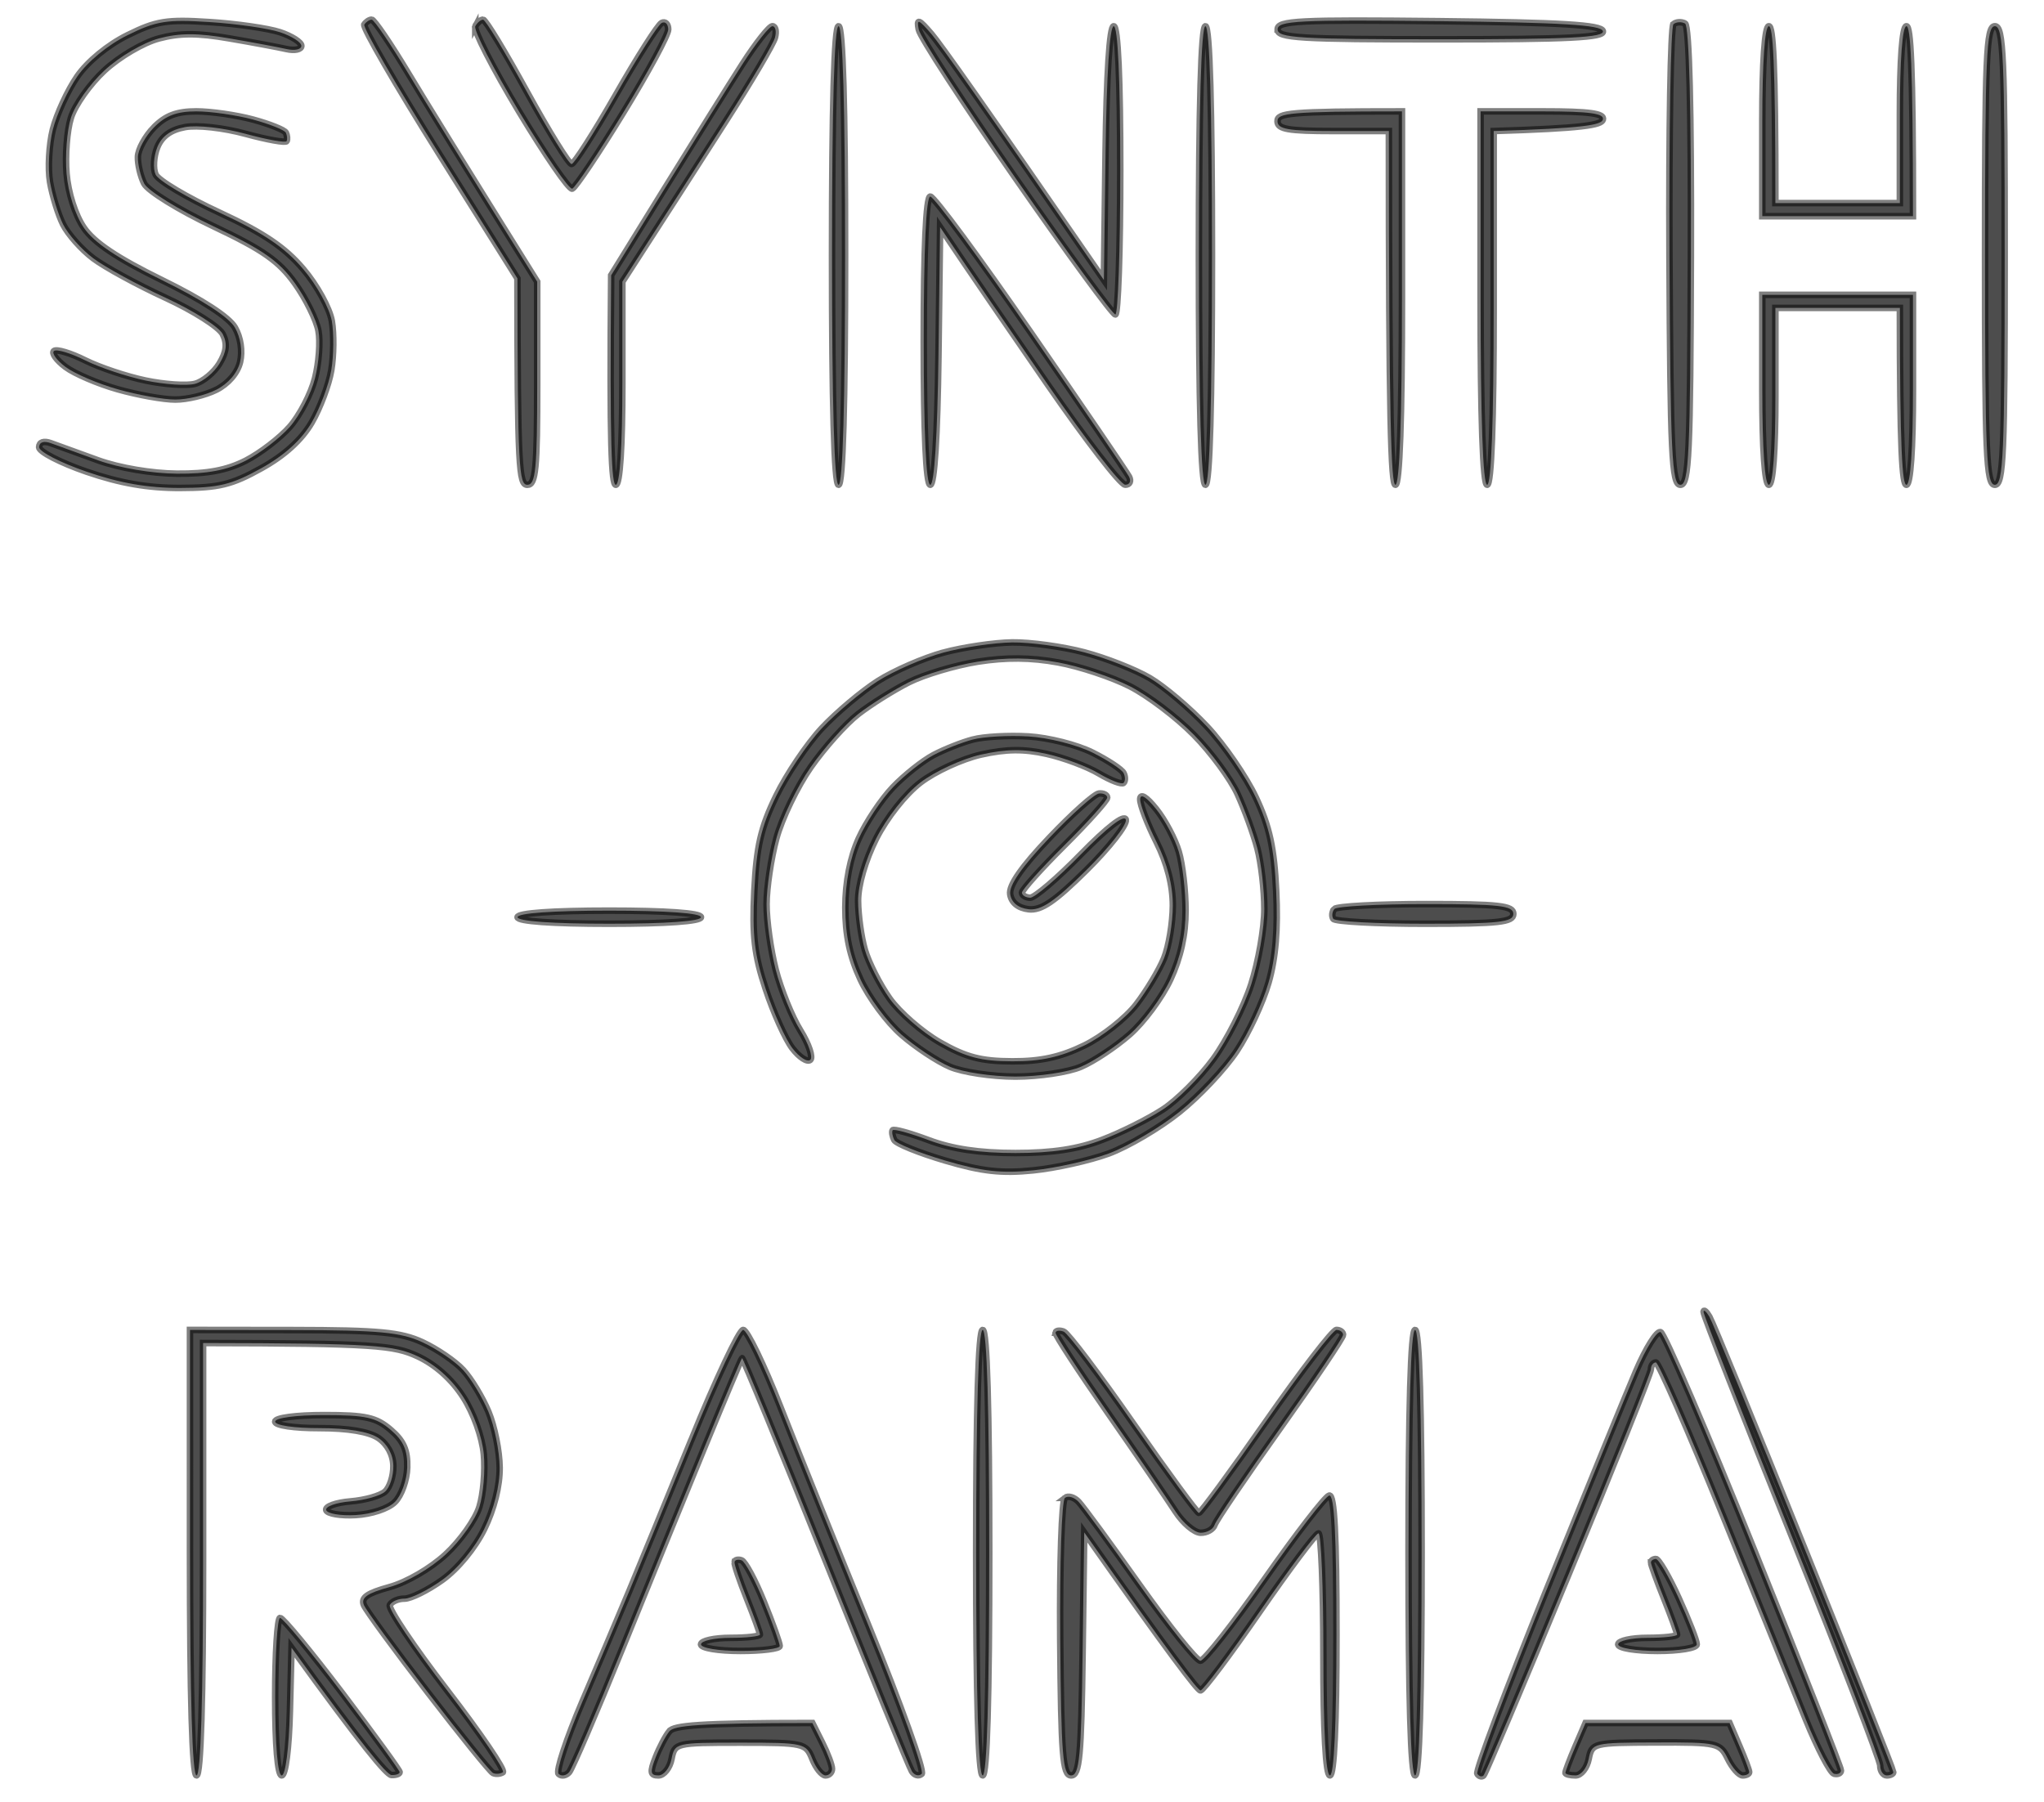 <svg version="1.2" xmlns="http://www.w3.org/2000/svg" viewBox="0 0 312 275" width="312" height="275">
	<style>
		.s0 { fill: #4d4d4d } 
		.s1 { opacity: .5;fill: none;stroke: #000000;stroke-miterlimit:100 } 
	</style>
	<g id="Background">
		<path id="Path 1" fill-rule="evenodd" class="s0" d="m19.47 5.37c-3 1.48-6.09 4.02-7.67 6.3-1.46 2.11-3.13 5.74-3.73 8.08-0.59 2.34-0.78 5.94-0.44 8 0.35 2.06 1.25 4.99 2 6.5 0.76 1.51 2.83 3.85 4.62 5.19 1.79 1.34 6.74 4.04 11 6 4.26 1.96 8.2 4.46 8.75 5.56 0.73 1.45 0.59 2.68-0.5 4.5-0.83 1.38-2.51 2.77-3.75 3.09-1.24 0.33-4.61 0.1-7.5-0.5-2.89-0.6-7.05-1.99-9.25-3.09-2.2-1.1-4.34-1.74-4.75-1.43-0.41 0.31 0.38 1.41 1.75 2.44 1.38 1.03 4.98 2.57 8 3.42 3.02 0.85 6.96 1.56 8.75 1.56 1.79 0.01 4.6-0.66 6.25-1.49 1.83-0.92 3.25-2.57 3.65-4.25 0.39-1.68 0.08-3.73-0.79-5.25-0.91-1.58-5.02-4.25-11.15-7.25-6.82-3.34-10.37-5.72-11.92-8-1.3-1.9-2.39-5.32-2.63-8.25-0.23-2.75 0.06-6.57 0.66-8.5 0.59-1.93 2.9-5.19 5.13-7.25 2.26-2.09 5.93-4.25 8.3-4.88 3.16-0.85 5.92-0.85 10.75-0.01 3.58 0.61 7.51 1.35 8.75 1.63 1.24 0.28 2.25 0.06 2.25-0.49 0-0.55-1.46-1.48-3.25-2.08-1.79-0.59-6.62-1.29-10.75-1.55-6.55-0.43-8.14-0.17-12.53 2zm36.14-1.62c-0.27 0.41 4.88 9.3 11.44 19.75l11.93 19c0.02 29.08 0.25 31.5 1.52 31.5 1.27 0 1.5-2.39 1.5-15.5v-15.5c-11.38-18.21-16.92-27.21-19.65-31.75-2.73-4.54-5.25-8.25-5.61-8.25-0.35 0-0.86 0.34-1.13 0.75zm16.94 0.25c-0.3 0.55 2.71 6.42 6.7 13.05 3.99 6.62 7.63 11.91 8.1 11.75 0.47-0.17 3.96-5.36 7.75-11.55 3.8-6.19 6.9-11.93 6.9-12.75 0-0.82-0.45-1.28-1-1-0.55 0.28-3.7 5.22-7 11-3.3 5.78-6.34 10.52-6.75 10.54-0.41 0.02-3.47-4.93-6.81-11-3.33-6.07-6.34-11.04-6.7-11.04-0.35 0-0.89 0.45-1.19 1zm67.69 0.5c0.2 1.1 6.87 11.34 14.82 22.75 7.94 11.41 14.78 20.75 15.19 20.75 0.41 0 0.75-9.9 0.75-22 0-14-0.36-22-1-22-0.62 0-1.09 7.29-1.25 19.37l-0.25 19.37c-18.6-27-25.05-36.06-26.32-37.54-1.97-2.29-2.27-2.39-1.94-0.7zm54.78-0.02c-0.02 1.32 3.29 1.52 24.98 1.52 19.51 0 24.93-0.27 24.67-1.25-0.26-0.95-6.29-1.31-24.99-1.52-21.48-0.23-24.65-0.07-24.66 1.25zm60.42-0.79c-0.42 0.36-0.7 16.32-0.61 35.48 0.15 30.22 0.37 34.83 1.67 34.83 1.3 0 1.51-4.59 1.6-34.94 0.07-22.22-0.26-35.14-0.89-35.47-0.55-0.3-1.34-0.25-1.77 0.1zm-142.08 6.06c-2.03 3.16-7.37 11.72-11.88 19.01l-8.19 13.26c-0.24 26.08 0.08 31.98 0.71 31.98 0.62 0 1-5.83 1-15.5v-15.5c6.76-10.46 11.9-18.45 15.77-24.5 3.88-6.05 7.26-11.79 7.52-12.75 0.26-0.96 0.08-1.75-0.39-1.75-0.46 0-2.51 2.59-4.54 5.75zm13.64 29.25c0 22.67 0.35 35 1 35 0.65 0 1-12.33 1-35 0-22.67-0.35-35-1-35-0.65 0-1 12.33-1 35zm56 0c0 22.67 0.35 35 1 35 0.65 0 1-12.33 1-35 0-22.67-0.35-35-1-35-0.65 0-1 12.33-1 35zm86-20.5v14.5h23c0-23.5-0.38-29-1-29-0.62 0-1 5.17-1 13.5v13.5h-19c0-21.83-0.38-27-1-27-0.62 0-1 5.5-1 14.5zm34 20.5c0 30.44 0.2 35 1.5 35 1.3 0 1.5-4.56 1.5-35 0-30.44-0.2-35-1.5-35-1.3 0-1.5 4.56-1.5 35zm-279.5-19.55c-1.32 1.35-2.43 3.38-2.45 4.5-0.03 1.13 0.4 2.95 0.95 4.05 0.55 1.1 5.26 4.02 10.5 6.5 7.63 3.61 10.1 5.34 12.53 8.75 1.67 2.34 3.28 5.6 3.58 7.25 0.31 1.65 0.07 4.91-0.53 7.25-0.59 2.34-2.32 5.66-3.83 7.39-1.51 1.72-4.55 4.05-6.75 5.18-2.87 1.46-5.84 2.02-10.5 1.98-3.82-0.03-8.76-0.87-12-2.03-3.02-1.09-6.29-2.27-7.25-2.63-1.07-0.39-1.76-0.15-1.78 0.61-0.02 0.69 3.24 2.37 7.25 3.75 5.09 1.75 9.39 2.5 14.28 2.48 5.88-0.01 7.86-0.49 12.37-3 3.54-1.96 6.16-4.34 7.7-6.98 1.28-2.2 2.63-5.8 3-8 0.37-2.2 0.41-5.58 0.08-7.5-0.34-1.94-2.28-5.48-4.38-7.94-2.81-3.31-6.06-5.5-12.77-8.61-4.95-2.29-9.34-4.9-9.75-5.81-0.41-0.9-0.3-2.77 0.25-4.14 0.68-1.7 2.03-2.69 4.25-3.1 1.84-0.34 5.85 0.1 9.25 1.03 3.3 0.9 6.11 1.4 6.25 1.11 0.14-0.3 0.08-0.88-0.12-1.29-0.21-0.41-2.46-1.31-5-2-2.55-0.69-6.45-1.25-8.68-1.25-2.97 0-4.68 0.65-6.45 2.45zm171.5-0.95c0 1.22 1.61 1.5 8.5 1.5h8.5c0 44.33 0.36 54 1 54 0.64 0 1-10.17 1-28.5v-28.5c-17.28 0-19 0.27-19 1.5zm31 27c0 18.33 0.36 28.5 1 28.5 0.64 0 1-9.67 1-27v-27c13.69-0.42 16.45-0.91 16.67-1.75 0.25-0.94-2.06-1.25-9.17-1.25h-9.5zm-85 6.5c0 14 0.36 22 1 22 0.62 0 1.09-7.39 1.25-19.67l0.25-19.66c4.59 6.84 10.67 15.69 16.46 24.07 5.8 8.39 11.1 15.25 11.79 15.25 0.69 0.01 0.95-0.55 0.58-1.24-0.37-0.69-7.12-10.59-15-22-7.88-11.41-14.78-20.75-15.33-20.75-0.64 0-1 8-1 22zm128 7.5c0 9 0.38 14.5 1 14.5 0.62 0 1-5.17 1-13.5v-13.5h19c0 21.83 0.38 27 1 27 0.62 0 1-5.5 1-14.5v-14.5h-23zm-125 40.11c-3.02 0.82-7.52 2.78-10 4.35-2.47 1.58-6.32 4.82-8.55 7.2-2.23 2.39-5.36 7.04-6.97 10.34-2.34 4.81-3 7.69-3.34 14.5-0.33 6.83 0.01 9.78 1.75 15 1.18 3.57 3.01 7.62 4.06 9 1.05 1.37 2.28 2.18 2.73 1.78 0.45-0.39-0.23-2.42-1.52-4.5-1.29-2.08-2.98-6.25-3.76-9.28-0.77-3.03-1.4-7.53-1.39-10 0.01-2.47 0.68-6.97 1.49-10 0.81-3.03 3.17-7.92 5.24-10.89 2.07-2.96 5.33-6.62 7.26-8.12 1.93-1.5 5.41-3.68 7.75-4.86 2.34-1.17 7.06-2.58 10.5-3.13 4.32-0.68 8.1-0.65 12.25 0.11 3.3 0.6 8.25 2.25 11 3.66 2.75 1.41 7.14 4.74 9.75 7.4 2.61 2.65 5.62 6.74 6.68 9.08 1.07 2.34 2.42 6.05 3 8.25 0.58 2.2 1.06 6.36 1.06 9.25 0.01 2.89-0.9 8.06-2 11.5-1.11 3.44-3.71 8.56-5.77 11.39-2.06 2.83-5.55 6.31-7.74 7.73-2.19 1.43-6.34 3.51-9.23 4.61-3.69 1.42-7.63 2.02-13.25 2.02-5.51 0-9.63-0.61-13.25-1.97-2.89-1.08-5.36-1.76-5.5-1.5-0.14 0.26-0.02 0.92 0.25 1.47 0.28 0.55 3.76 1.96 7.75 3.14 5.65 1.67 8.63 2 13.5 1.5 3.44-0.35 8.61-1.51 11.5-2.57 2.89-1.07 7.73-3.91 10.75-6.33 3.03-2.41 6.97-6.6 8.77-9.31 1.8-2.71 3.99-7.4 4.86-10.43 1.09-3.79 1.45-8.14 1.17-14-0.31-6.55-1.02-9.82-3.1-14.25-1.49-3.16-4.84-8.04-7.45-10.83-2.61-2.79-6.55-6.13-8.75-7.42-2.2-1.29-6.7-3.06-10-3.93-3.3-0.87-8.25-1.55-11-1.51-2.75 0.04-7.47 0.74-10.5 1.55zm4.5 13.27c-1.65 0.43-4.35 1.5-6 2.37-1.65 0.87-4.44 3.08-6.19 4.91-1.76 1.84-4.11 5.37-5.23 7.84-1.31 2.9-2.04 6.63-2.05 10.5-0.01 4.2 0.69 7.5 2.32 11 1.28 2.75 4.08 6.54 6.24 8.42 2.15 1.88 5.49 4.09 7.41 4.91 1.93 0.83 6.43 1.5 10 1.5 3.58 0 8.08-0.67 10-1.5 1.93-0.82 5.26-3.03 7.41-4.91 2.16-1.88 4.96-5.67 6.24-8.42q2.33-5 2.32-10.5c0-3.03-0.47-7.07-1.04-9-0.57-1.93-2.12-4.85-3.45-6.5-1.5-1.87-2.42-2.44-2.44-1.5-0.02 0.82 1.1 3.75 2.48 6.5 1.65 3.27 2.51 6.64 2.5 9.75-0.01 2.61-0.61 6.21-1.33 8-0.72 1.79-2.63 4.97-4.25 7.08-1.62 2.1-5.19 4.92-7.94 6.26-3.63 1.77-6.65 2.43-11 2.41-4.74-0.01-7.05-0.62-11-2.87-2.75-1.57-6.23-4.61-7.73-6.74-1.51-2.14-3.19-5.46-3.75-7.39-0.56-1.93-1.03-5.3-1.04-7.5-0.01-2.4 1.09-6.19 2.75-9.49 1.59-3.16 4.47-6.81 6.77-8.57 2.2-1.69 6.36-3.61 9.25-4.26 3.84-0.86 6.52-0.89 10-0.11 2.61 0.58 6.21 1.93 8 3 1.79 1.06 3.48 1.71 3.75 1.43 0.28-0.28 0.28-0.95 0-1.5-0.27-0.55-2.41-1.96-4.75-3.13-2.34-1.17-6.72-2.28-9.75-2.46-3.02-0.18-6.85 0.03-8.5 0.47zm11.7 14.99c-4.23 4.44-6.21 7.29-6 8.63 0.2 1.28 1.22 2.1 2.81 2.29 1.91 0.22 3.96-1.17 8.84-6 3.49-3.46 6.19-6.91 6-7.67-0.22-0.85-2.84 1.18-6.85 5.28-3.57 3.66-7.06 6.64-7.75 6.63-0.69-0.02-1.25-0.37-1.26-0.78 0-0.41 2.92-3.68 6.51-7.25 3.59-3.57 6.51-6.84 6.51-7.25-0.01-0.41-0.57-0.7-1.26-0.63-0.69 0.07-4.09 3.1-7.55 6.75zm43.49 10.88c-0.36 0.41-0.43 1.09-0.17 1.5 0.27 0.41 6.56 0.75 13.98 0.75 11.33 0 13.5-0.24 13.5-1.5 0-1.26-2.15-1.5-13.33-1.5-7.34 0-13.63 0.34-13.98 0.75zm-124.69 1.25c0 0.62 5.33 1 14 1 8.67 0 14-0.38 14-1 0-0.62-5.33-1-14-1-8.67 0-14 0.38-14 1zm181.03 60.25c-0.02 0.41 6.04 15.82 13.47 34.25 7.43 18.43 13.5 34.18 13.5 35 0 0.82 0.45 1.5 1 1.5 0.55 0 1-0.23 1-0.5 0-0.27-6.12-15.69-13.6-34.25-7.47-18.56-13.99-34.43-14.47-35.25-0.48-0.82-0.88-1.16-0.9-0.75zm-231.03 36.75c0 22 0.35 34 1 34 0.65 0 1-11.67 1-33v-33c26.32 0.04 29.15 0.35 32.75 2.02 2.72 1.27 5.23 3.51 6.97 6.23 1.59 2.47 2.9 6.14 3.13 8.75 0.23 2.47-0.07 6.07-0.67 8-0.59 1.93-2.9 5.19-5.13 7.25-2.33 2.16-5.98 4.28-8.59 5-3.41 0.94-4.39 1.62-3.91 2.75 0.35 0.82 4.76 6.85 9.8 13.38 5.03 6.54 9.49 12.05 9.9 12.25 0.41 0.2 1.09 0.15 1.5-0.11 0.41-0.27-3.41-5.9-8.5-12.5-5.09-6.61-9.02-12.47-8.75-13.02 0.28-0.55 1.29-0.99 2.25-0.98 0.96 0 3.55-1.28 5.75-2.85 2.36-1.69 4.99-4.88 6.41-7.77 1.5-3.05 2.39-6.6 2.36-9.4-0.02-2.48-0.79-6.3-1.71-8.5-0.92-2.2-2.66-5.07-3.87-6.38-1.2-1.31-3.99-3.21-6.19-4.23-3.34-1.54-6.58-1.85-19.75-1.87l-15.75-0.02zm76.55-17.25c-3.76 9.21-8.06 19.68-9.55 23.25-1.49 3.57-4.69 11.12-7.11 16.76-2.41 5.65-4.04 10.6-3.62 11 0.42 0.41 1.14 0.29 1.61-0.26 0.46-0.55 4.14-9.1 8.16-19 4.02-9.9 9.71-23.85 12.66-31 2.94-7.15 5.45-13.09 5.57-13.19 0.13-0.11 5.86 13.78 12.73 30.86 6.88 17.08 12.81 31.57 13.19 32.19 0.39 0.63 1.06 0.81 1.5 0.4 0.45-0.41-3.19-10.54-8.07-22.5-4.89-11.97-10.97-27.05-13.5-33.51-2.54-6.46-5.1-11.75-5.68-11.75-0.58 0-4.13 7.54-7.89 16.75zm43.45 17.25c0 22 0.35 34 1 34 0.65 0 1-12 1-34 0-22-0.35-34-1-34-0.65 0-1 12-1 34zm12.12-33.58c-0.07 0.32 3.56 5.87 8.06 12.33 4.5 6.46 9.11 13.19 10.25 14.96 1.14 1.76 2.86 3.22 3.82 3.25 0.96 0.02 1.93-0.52 2.15-1.21 0.22-0.69 4.72-7.33 10.01-14.75 5.29-7.43 9.61-13.84 9.6-14.25 0-0.41-0.46-0.75-1.01-0.75-0.55 0-5.39 6.29-10.75 13.97-5.36 7.68-9.97 13.97-10.25 13.97-0.27 0.01-4.77-6.12-10-13.62-5.22-7.51-10.01-13.83-10.63-14.06-0.63-0.24-1.19-0.16-1.25 0.16zm53.88 33.58c0 22 0.35 34 1 34 0.65 0 1-12 1-34 0-22-0.35-34-1-34-0.65 0-1 12-1 34zm34.76-27.76c-1.47 3.44-7.64 18.52-13.72 33.51-6.07 14.99-10.82 27.59-10.54 28 0.27 0.41 0.71 0.52 0.96 0.25 0.26-0.27 6.11-14.11 13-30.75 6.9-16.64 12.54-30.7 12.54-31.25 0-0.55 0.34-1.02 0.75-1.04 0.41-0.01 5 10.45 10.2 23.25 5.2 12.81 10.92 26.89 12.71 31.29 1.8 4.4 3.73 8.11 4.3 8.25 0.57 0.14 1.05-0.09 1.05-0.5 0.01-0.41-5.95-15.56-13.25-33.66-7.29-18.11-13.72-33.07-14.29-33.26-0.57-0.19-2.23 2.47-3.71 5.91zm-207.76 7.76c0 0.57 2.91 1 6.75 0.99 4.37 0 7.54 0.53 9 1.5 1.39 0.94 2.27 2.56 2.29 4.26 0.03 1.51-0.53 3.28-1.25 3.92-0.71 0.65-3.09 1.32-5.29 1.5-2.2 0.18-3.87 0.78-3.71 1.33 0.17 0.55 2.19 0.89 4.5 0.76 2.41-0.13 4.97-0.98 5.99-2 0.98-0.97 1.83-3.34 1.88-5.26 0.07-2.62-0.56-4.07-2.53-5.75-2.22-1.9-3.8-2.25-10.13-2.25-4.33 0-7.5 0.42-7.5 1zm120.55 11.64c-0.49 0.38-0.81 10.07-0.72 21.53 0.15 17.77 0.39 20.83 1.67 20.83 1.27 0 1.54-2.84 1.75-18.55l0.25-18.54c13.18 18.71 17.34 24.13 17.75 24.12 0.41-0.02 4.46-5.41 9-11.98 4.54-6.57 8.59-11.97 9-12 0.41-0.03 0.75 8.27 0.75 18.45 0 11.67 0.37 18.5 1 18.5 0.64 0 1-7.83 1-21.5 0-15.24-0.32-21.42-1.11-21.22-0.61 0.16-5.04 5.9-9.84 12.75-4.81 6.86-9.22 12.47-9.82 12.47-0.6 0-4.75-5.18-9.24-11.5-4.48-6.33-8.7-12.07-9.36-12.77-0.66-0.7-1.6-0.97-2.08-0.59zm-50.43 9.78c-0.07 0.32 0.78 2.83 1.88 5.58 1.1 2.75 2 5.23 2 5.5 0 0.27-2.03 0.5-4.5 0.5-2.47 0-4.5 0.45-4.5 1 0 0.56 2.67 1 6 1 3.3 0 6.01-0.34 6.02-0.75 0-0.41-1.08-3.45-2.42-6.75-1.34-3.3-2.87-6.15-3.4-6.33-0.53-0.19-1.02-0.07-1.08 0.25zm139.88 0.08c0 0.27 0.9 2.75 2 5.5 1.1 2.75 2 5.23 2 5.5 0 0.27-2.02 0.5-4.5 0.5-2.48 0-4.5 0.45-4.5 1 0 0.56 2.67 1 6 1 3.33 0 6-0.44 6-1 0-0.55-1.24-3.72-2.75-7.04-1.51-3.32-3.09-6.02-3.5-6-0.41 0.02-0.75 0.26-0.75 0.54zm-210 20.5c0 7.33 0.39 12 1 12 0.58 0 1.1-4.08 1.25-9.75l0.25-9.74c10.85 15.01 14.56 19.4 15.25 19.43 0.69 0.03 1.25-0.17 1.25-0.44 0-0.27-3.94-5.69-8.75-12.04-4.81-6.34-9.09-11.52-9.5-11.5-0.41 0.02-0.75 5.44-0.75 12.04zm60.19 5.25c-0.57 0.69-1.52 2.49-2.11 4-0.89 2.26-0.81 2.75 0.42 2.75 0.83 0 1.73-1.13 2-2.5 0.49-2.47 0.63-2.5 10.5-2.5 9.73 0 10.03 0.07 11 2.5 0.55 1.37 1.45 2.5 2 2.5 0.55 0 1-0.45 1-1 0-0.55-0.67-2.35-1.5-4l-1.5-3c-17.48 0-21.1 0.4-21.81 1.25zm138.27 2.37c-0.85 1.99-1.53 3.79-1.51 4 0.03 0.21 0.73 0.38 1.55 0.38 0.83 0 1.73-1.13 2-2.5 0.49-2.46 0.66-2.5 10.25-2.53 9.45-0.03 9.79 0.05 11 2.5 0.69 1.39 1.7 2.53 2.25 2.53 0.55 0 1-0.23 1-0.5 0-0.27-0.67-2.08-1.5-4l-1.5-3.5h-21.98z"/>
		<path id="Stroke" fill-rule="evenodd" class="s1" d="m-9 135.5v145.5h328v-291h-328zm28.47-130.13c-3 1.48-6.09 4.02-7.67 6.3-1.46 2.11-3.13 5.74-3.73 8.08-0.59 2.34-0.78 5.94-0.44 8 0.35 2.06 1.25 4.99 2 6.5 0.76 1.51 2.83 3.85 4.62 5.19 1.79 1.34 6.74 4.04 11 6 4.26 1.96 8.2 4.46 8.75 5.56 0.73 1.45 0.59 2.68-0.5 4.5-0.83 1.37-2.51 2.77-3.75 3.09-1.24 0.33-4.61 0.1-7.5-0.5-2.89-0.6-7.05-1.99-9.25-3.09-2.2-1.1-4.34-1.74-4.75-1.43-0.41 0.31 0.38 1.41 1.75 2.44 1.38 1.03 4.98 2.57 8 3.42 3.02 0.85 6.96 1.56 8.75 1.56 1.79 0.01 4.6-0.67 6.25-1.49 1.83-0.92 3.25-2.57 3.65-4.25 0.39-1.68 0.08-3.73-0.79-5.25-0.91-1.58-5.02-4.25-11.15-7.25-6.82-3.34-10.37-5.72-11.92-8-1.3-1.9-2.39-5.32-2.63-8.25-0.23-2.75 0.06-6.58 0.66-8.5 0.59-1.93 2.9-5.19 5.13-7.25 2.26-2.09 5.93-4.25 8.3-4.88 3.16-0.85 5.92-0.85 10.75-0.01 3.58 0.61 7.51 1.35 8.75 1.63 1.24 0.28 2.25 0.06 2.25-0.49 0-0.55-1.46-1.48-3.25-2.08-1.79-0.59-6.62-1.29-10.75-1.55-6.55-0.43-8.14-0.17-12.53 2zm36.14-1.62c-0.27 0.41 4.88 9.3 11.44 19.75l11.93 19c0.02 29.08 0.25 31.5 1.52 31.5 1.27 0 1.5-2.39 1.5-15.5v-15.5c-11.38-18.21-16.92-27.21-19.65-31.75-2.73-4.54-5.25-8.25-5.61-8.25-0.35 0-0.86 0.34-1.13 0.75zm16.94 0.25c-0.3 0.55 2.71 6.42 6.7 13.05 3.99 6.62 7.63 11.91 8.1 11.75 0.47-0.17 3.96-5.36 7.75-11.55 3.8-6.19 6.9-11.93 6.9-12.75 0-0.83-0.45-1.28-1-1-0.55 0.27-3.7 5.22-7 11-3.3 5.77-6.34 10.52-6.75 10.54-0.41 0.02-3.47-4.93-6.81-11-3.33-6.07-6.34-11.04-6.7-11.04-0.35 0-0.89 0.45-1.19 1zm67.69 0.5c0.2 1.1 6.87 11.34 14.82 22.75 7.94 11.41 14.78 20.75 15.19 20.75 0.41 0 0.75-9.9 0.75-22 0-14-0.36-22-1-22-0.62 0-1.09 7.29-1.25 19.37l-0.25 19.37c-18.6-27-25.05-36.06-26.32-37.54-1.97-2.29-2.27-2.39-1.94-0.7zm54.78-0.02c-0.02 1.32 3.29 1.52 24.98 1.52 19.51 0 24.93-0.27 24.67-1.25-0.26-0.95-6.29-1.31-24.99-1.52-21.48-0.23-24.65-0.07-24.66 1.25zm60.42-0.79c-0.42 0.36-0.7 16.32-0.61 35.48 0.15 30.22 0.37 34.83 1.67 34.83 1.3 0 1.51-4.59 1.6-34.94 0.07-22.22-0.26-35.14-0.89-35.47-0.55-0.3-1.34-0.25-1.77 0.1zm-142.08 6.06c-2.03 3.16-7.37 11.72-11.88 19.01l-8.19 13.26c-0.24 26.08 0.08 31.98 0.71 31.98 0.62 0 1-5.83 1-15.5v-15.5c6.76-10.46 11.9-18.45 15.77-24.5 3.88-6.05 7.26-11.79 7.52-12.75 0.26-0.96 0.08-1.75-0.39-1.75-0.46 0-2.51 2.59-4.54 5.75zm13.64 29.25c0 22.67 0.35 35 1 35 0.65 0 1-12.33 1-35 0-22.67-0.35-35-1-35-0.65 0-1 12.33-1 35zm56 0c0 22.67 0.35 35 1 35 0.65 0 1-12.33 1-35 0-22.67-0.35-35-1-35-0.65 0-1 12.33-1 35zm86-20.5v14.5h23c0-23.5-0.38-29-1-29-0.62 0-1 5.17-1 13.5v13.5h-19c0-21.83-0.38-27-1-27-0.62 0-1 5.5-1 14.5zm34 20.5c0 30.44 0.2 35 1.5 35 1.3 0 1.5-4.56 1.5-35 0-30.44-0.2-35-1.5-35-1.3 0-1.5 4.56-1.5 35zm-279.5-19.55c-1.32 1.35-2.43 3.38-2.45 4.5-0.03 1.13 0.4 2.95 0.95 4.05 0.55 1.1 5.26 4.02 10.5 6.5 7.63 3.61 10.1 5.34 12.53 8.75 1.67 2.34 3.28 5.6 3.58 7.25 0.31 1.65 0.07 4.91-0.53 7.25-0.59 2.34-2.32 5.66-3.83 7.39-1.51 1.72-4.55 4.05-6.75 5.18-2.87 1.46-5.84 2.02-10.5 1.98-3.82-0.03-8.76-0.87-12-2.03-3.02-1.09-6.29-2.27-7.25-2.63-1.07-0.39-1.76-0.15-1.78 0.61-0.02 0.69 3.24 2.37 7.25 3.75 5.09 1.75 9.39 2.5 14.28 2.48 5.88-0.01 7.86-0.49 12.37-3 3.54-1.96 6.16-4.34 7.7-6.98 1.28-2.2 2.63-5.8 3-8 0.37-2.2 0.41-5.58 0.08-7.5-0.34-1.94-2.28-5.48-4.38-7.94-2.81-3.31-6.06-5.5-12.77-8.61-4.95-2.29-9.34-4.9-9.75-5.81-0.41-0.9-0.3-2.77 0.25-4.14 0.68-1.7 2.03-2.69 4.25-3.1 1.84-0.34 5.85 0.1 9.25 1.03 3.3 0.9 6.11 1.4 6.25 1.11 0.14-0.3 0.08-0.88-0.12-1.29-0.21-0.41-2.46-1.31-5-2-2.55-0.69-6.45-1.25-8.68-1.25-2.97 0-4.68 0.65-6.45 2.45zm171.5-0.95c0 1.22 1.61 1.5 8.5 1.5h8.5c0 44.33 0.36 54 1 54 0.64 0 1-10.17 1-28.5v-28.5c-17.28 0-19 0.27-19 1.5zm31 27c0 18.33 0.36 28.5 1 28.5 0.64 0 1-9.67 1-27v-27c13.69-0.42 16.45-0.91 16.67-1.75 0.25-0.94-2.06-1.25-9.17-1.25h-9.5zm-85 6.5c0 14 0.36 22 1 22 0.62 0 1.09-7.39 1.25-19.67l0.25-19.66c4.59 6.84 10.67 15.69 16.46 24.07 5.8 8.39 11.1 15.25 11.79 15.25 0.69 0.01 0.95-0.55 0.58-1.24-0.37-0.69-7.12-10.59-15-22-7.88-11.41-14.78-20.75-15.33-20.75-0.64 0-1 8-1 22zm128 7.5c0 9 0.38 14.5 1 14.5 0.62 0 1-5.17 1-13.5v-13.5h19c0 21.83 0.38 27 1 27 0.62 0 1-5.5 1-14.5v-14.5h-23zm-125 40.11c-3.02 0.82-7.52 2.78-10 4.35-2.47 1.58-6.32 4.82-8.55 7.2-2.23 2.39-5.36 7.04-6.97 10.34-2.34 4.81-3 7.69-3.34 14.5-0.33 6.83 0.01 9.78 1.75 15 1.18 3.57 3.01 7.62 4.06 9 1.05 1.37 2.28 2.18 2.73 1.78 0.45-0.39-0.23-2.42-1.52-4.5-1.29-2.08-2.98-6.26-3.76-9.28-0.77-3.03-1.4-7.53-1.39-10 0.01-2.48 0.68-6.98 1.49-10 0.81-3.03 3.17-7.92 5.24-10.89 2.07-2.96 5.33-6.62 7.26-8.12 1.93-1.5 5.41-3.68 7.75-4.86 2.34-1.17 7.06-2.58 10.5-3.13 4.32-0.68 8.1-0.65 12.25 0.11 3.3 0.6 8.25 2.25 11 3.66 2.75 1.41 7.14 4.74 9.75 7.4 2.61 2.65 5.62 6.74 6.68 9.08 1.07 2.34 2.42 6.05 3 8.25 0.58 2.2 1.06 6.36 1.06 9.25 0.01 2.89-0.9 8.06-2 11.5-1.11 3.44-3.71 8.56-5.77 11.39-2.06 2.83-5.55 6.31-7.74 7.73-2.19 1.43-6.34 3.51-9.23 4.61-3.69 1.42-7.63 2.02-13.25 2.02-5.51 0-9.63-0.61-13.25-1.97-2.89-1.08-5.36-1.76-5.5-1.5-0.14 0.26-0.02 0.92 0.25 1.47 0.28 0.55 3.76 1.96 7.75 3.14 5.65 1.67 8.63 2 13.5 1.5 3.44-0.35 8.61-1.51 11.5-2.57 2.89-1.07 7.73-3.91 10.75-6.33 3.03-2.41 6.97-6.6 8.77-9.31 1.8-2.71 3.99-7.41 4.86-10.43 1.09-3.79 1.45-8.14 1.17-14-0.31-6.55-1.02-9.82-3.1-14.25-1.49-3.16-4.84-8.04-7.45-10.83-2.61-2.79-6.55-6.13-8.75-7.42-2.2-1.29-6.7-3.06-10-3.93-3.3-0.87-8.25-1.55-11-1.51-2.75 0.04-7.47 0.74-10.5 1.55zm4.5 13.27c-1.65 0.43-4.35 1.5-6 2.37-1.65 0.87-4.44 3.08-6.19 4.91-1.76 1.84-4.11 5.36-5.23 7.84-1.31 2.9-2.04 6.63-2.05 10.5-0.01 4.2 0.69 7.5 2.32 11 1.28 2.75 4.08 6.54 6.24 8.42 2.15 1.88 5.49 4.09 7.41 4.91 1.93 0.83 6.43 1.5 10 1.5 3.58 0 8.08-0.67 10-1.5 1.93-0.82 5.26-3.03 7.41-4.91 2.16-1.88 4.96-5.67 6.24-8.42q2.33-5 2.32-10.5c0-3.03-0.47-7.08-1.04-9-0.57-1.93-2.12-4.85-3.45-6.5-1.5-1.87-2.42-2.44-2.44-1.5-0.02 0.82 1.1 3.75 2.48 6.5 1.65 3.27 2.51 6.64 2.5 9.75-0.01 2.61-0.61 6.21-1.33 8-0.72 1.79-2.63 4.97-4.25 7.08-1.62 2.1-5.19 4.92-7.94 6.26-3.63 1.77-6.65 2.43-11 2.41-4.74-0.01-7.05-0.62-11-2.87-2.75-1.57-6.23-4.61-7.73-6.74-1.51-2.14-3.19-5.47-3.75-7.39-0.56-1.93-1.03-5.3-1.04-7.5-0.01-2.4 1.09-6.19 2.75-9.49 1.59-3.16 4.47-6.81 6.77-8.57 2.2-1.69 6.36-3.61 9.25-4.26 3.84-0.86 6.52-0.89 10-0.11 2.61 0.58 6.21 1.93 8 3 1.79 1.06 3.48 1.7 3.75 1.43 0.28-0.28 0.28-0.95 0-1.5-0.27-0.55-2.41-1.96-4.75-3.13-2.34-1.17-6.72-2.28-9.75-2.46-3.02-0.18-6.85 0.03-8.5 0.47zm11.7 14.99c-4.23 4.44-6.21 7.29-6 8.63 0.2 1.28 1.22 2.1 2.81 2.29 1.91 0.22 3.96-1.17 8.84-6 3.49-3.46 6.19-6.91 6-7.67-0.22-0.85-2.84 1.18-6.85 5.28-3.57 3.66-7.06 6.64-7.75 6.63-0.69-0.02-1.25-0.37-1.26-0.78 0-0.41 2.92-3.68 6.51-7.25 3.59-3.58 6.51-6.84 6.51-7.25-0.01-0.41-0.57-0.7-1.26-0.63-0.69 0.07-4.09 3.1-7.55 6.75zm43.49 10.88c-0.36 0.41-0.43 1.09-0.17 1.5 0.27 0.41 6.56 0.75 13.98 0.75 11.33 0 13.5-0.24 13.5-1.5 0-1.26-2.15-1.5-13.33-1.5-7.34 0-13.63 0.34-13.98 0.75zm-124.69 1.25c0 0.62 5.33 1 14 1 8.67 0 14-0.38 14-1 0-0.62-5.33-1-14-1-8.67 0-14 0.38-14 1zm181.03 60.25c-0.02 0.41 6.04 15.82 13.47 34.25 7.43 18.42 13.5 34.17 13.5 35 0 0.82 0.45 1.5 1 1.5 0.55 0 1-0.23 1-0.5 0-0.27-6.12-15.69-13.6-34.25-7.47-18.56-13.99-34.43-14.47-35.25-0.48-0.83-0.88-1.16-0.9-0.75zm-231.03 36.75c0 22 0.35 34 1 34 0.65 0 1-11.67 1-33v-33c26.32 0.04 29.15 0.35 32.75 2.02 2.72 1.27 5.23 3.51 6.97 6.23 1.59 2.47 2.9 6.14 3.13 8.75 0.23 2.47-0.07 6.07-0.67 8-0.59 1.92-2.9 5.19-5.13 7.25-2.33 2.16-5.98 4.28-8.59 5-3.41 0.94-4.39 1.62-3.91 2.75 0.35 0.82 4.76 6.85 9.8 13.38 5.03 6.54 9.49 12.05 9.9 12.25 0.41 0.2 1.09 0.15 1.5-0.11 0.41-0.27-3.41-5.9-8.5-12.5-5.09-6.61-9.02-12.47-8.75-13.02 0.28-0.55 1.29-0.99 2.25-0.98 0.96 0 3.55-1.28 5.75-2.85 2.36-1.69 4.99-4.88 6.41-7.77 1.5-3.05 2.39-6.6 2.36-9.4-0.02-2.48-0.79-6.3-1.71-8.5-0.92-2.2-2.66-5.07-3.87-6.38-1.2-1.31-3.99-3.21-6.19-4.23-3.34-1.54-6.58-1.85-19.75-1.87l-15.75-0.02zm76.55-17.25c-3.76 9.21-8.06 19.67-9.55 23.25-1.49 3.57-4.69 11.12-7.11 16.76-2.41 5.65-4.04 10.6-3.62 11 0.42 0.41 1.14 0.29 1.61-0.26 0.46-0.55 4.14-9.1 8.16-19 4.02-9.9 9.71-23.85 12.66-31 2.94-7.15 5.45-13.09 5.57-13.19 0.13-0.11 5.86 13.78 12.73 30.86 6.88 17.08 12.81 31.57 13.19 32.19 0.39 0.63 1.06 0.81 1.5 0.4 0.45-0.41-3.19-10.54-8.07-22.5-4.89-11.97-10.97-27.05-13.5-33.51-2.54-6.46-5.1-11.75-5.68-11.75-0.58 0-4.13 7.54-7.89 16.75zm43.45 17.25c0 22 0.35 34 1 34 0.65 0 1-12 1-34 0-22-0.35-34-1-34-0.65 0-1 12-1 34zm12.12-33.58c-0.07 0.32 3.56 5.87 8.06 12.33 4.5 6.46 9.11 13.19 10.25 14.96 1.14 1.76 2.86 3.22 3.82 3.25 0.96 0.02 1.93-0.52 2.15-1.21 0.22-0.69 4.72-7.33 10.01-14.75 5.29-7.43 9.61-13.84 9.6-14.25 0-0.41-0.46-0.75-1.01-0.75-0.55 0-5.39 6.29-10.75 13.97-5.36 7.68-9.97 13.97-10.25 13.97-0.27 0.01-4.77-6.12-10-13.62-5.22-7.51-10.01-13.83-10.63-14.06-0.63-0.24-1.19-0.16-1.25 0.16zm53.88 33.58c0 22 0.35 34 1 34 0.65 0 1-12 1-34 0-22-0.35-34-1-34-0.65 0-1 12-1 34zm34.76-27.76c-1.47 3.44-7.64 18.52-13.72 33.51-6.07 14.99-10.82 27.59-10.54 28 0.27 0.41 0.71 0.52 0.96 0.25 0.26-0.27 6.11-14.11 13-30.75 6.9-16.64 12.54-30.7 12.54-31.25 0-0.55 0.34-1.02 0.75-1.04 0.41-0.01 5 10.45 10.2 23.25 5.2 12.81 10.92 26.89 12.71 31.29 1.8 4.4 3.73 8.11 4.3 8.25 0.57 0.14 1.05-0.09 1.05-0.5 0.01-0.41-5.95-15.56-13.25-33.66-7.29-18.11-13.72-33.07-14.29-33.26-0.57-0.19-2.23 2.47-3.71 5.91zm-207.76 7.76c0 0.57 2.91 1 6.75 0.99 4.37 0 7.54 0.53 9 1.5 1.39 0.94 2.27 2.56 2.29 4.26 0.03 1.51-0.53 3.28-1.25 3.92-0.71 0.65-3.09 1.32-5.29 1.5-2.2 0.18-3.87 0.78-3.71 1.33 0.17 0.55 2.19 0.89 4.5 0.76 2.41-0.13 4.97-0.98 5.99-2 0.98-0.97 1.83-3.34 1.88-5.26 0.07-2.62-0.56-4.07-2.53-5.75-2.22-1.9-3.8-2.25-10.13-2.25-4.33 0-7.5 0.42-7.5 1zm120.55 11.64c-0.49 0.38-0.81 10.07-0.72 21.53 0.15 17.77 0.39 20.83 1.67 20.83 1.27 0 1.54-2.84 1.75-18.55l0.25-18.54c13.18 18.71 17.34 24.13 17.75 24.12 0.41-0.02 4.46-5.41 9-11.98 4.54-6.57 8.59-11.97 9-12 0.41-0.03 0.75 8.27 0.75 18.45 0 11.67 0.37 18.5 1 18.5 0.64 0 1-7.83 1-21.5 0-15.24-0.32-21.42-1.11-21.22-0.61 0.16-5.04 5.9-9.84 12.75-4.81 6.86-9.22 12.47-9.82 12.47-0.6 0-4.75-5.18-9.24-11.5-4.48-6.33-8.7-12.07-9.36-12.77-0.66-0.7-1.6-0.97-2.08-0.59zm-50.43 9.78c-0.07 0.32 0.78 2.83 1.88 5.58 1.1 2.75 2 5.22 2 5.5 0 0.27-2.03 0.5-4.5 0.5-2.47 0-4.5 0.45-4.5 1 0 0.56 2.67 1 6 1 3.3 0 6.01-0.34 6.02-0.75 0-0.41-1.08-3.45-2.42-6.75-1.34-3.3-2.87-6.15-3.4-6.33-0.53-0.19-1.02-0.07-1.08 0.25zm139.88 0.08c0 0.27 0.9 2.75 2 5.5 1.1 2.75 2 5.22 2 5.5 0 0.27-2.02 0.5-4.5 0.5-2.48 0-4.5 0.45-4.5 1 0 0.56 2.67 1 6 1 3.33 0 6-0.44 6-1 0-0.55-1.24-3.72-2.75-7.04-1.51-3.32-3.09-6.02-3.5-6-0.41 0.02-0.75 0.26-0.75 0.54zm-210 20.5c0 7.33 0.39 12 1 12 0.58 0 1.1-4.08 1.25-9.75l0.25-9.74c10.85 15.01 14.56 19.4 15.25 19.43 0.69 0.03 1.25-0.17 1.25-0.44 0-0.28-3.94-5.69-8.75-12.04-4.81-6.34-9.09-11.52-9.5-11.5-0.41 0.02-0.75 5.44-0.75 12.04zm60.19 5.25c-0.57 0.69-1.52 2.49-2.11 4-0.89 2.26-0.81 2.75 0.42 2.75 0.83 0 1.73-1.13 2-2.5 0.49-2.47 0.63-2.5 10.5-2.5 9.73 0 10.03 0.07 11 2.5 0.55 1.37 1.45 2.5 2 2.5 0.55 0 1-0.45 1-1 0-0.55-0.67-2.35-1.5-4l-1.5-3c-17.48 0-21.1 0.4-21.81 1.25zm138.27 2.37c-0.85 1.99-1.53 3.79-1.51 4 0.03 0.21 0.73 0.38 1.55 0.38 0.83 0 1.73-1.13 2-2.5 0.49-2.46 0.66-2.5 10.25-2.53 9.45-0.03 9.79 0.05 11 2.5 0.69 1.39 1.7 2.53 2.25 2.53 0.55 0 1-0.23 1-0.5 0-0.28-0.67-2.08-1.5-4l-1.5-3.5h-21.98z"/>
	</g>
</svg>